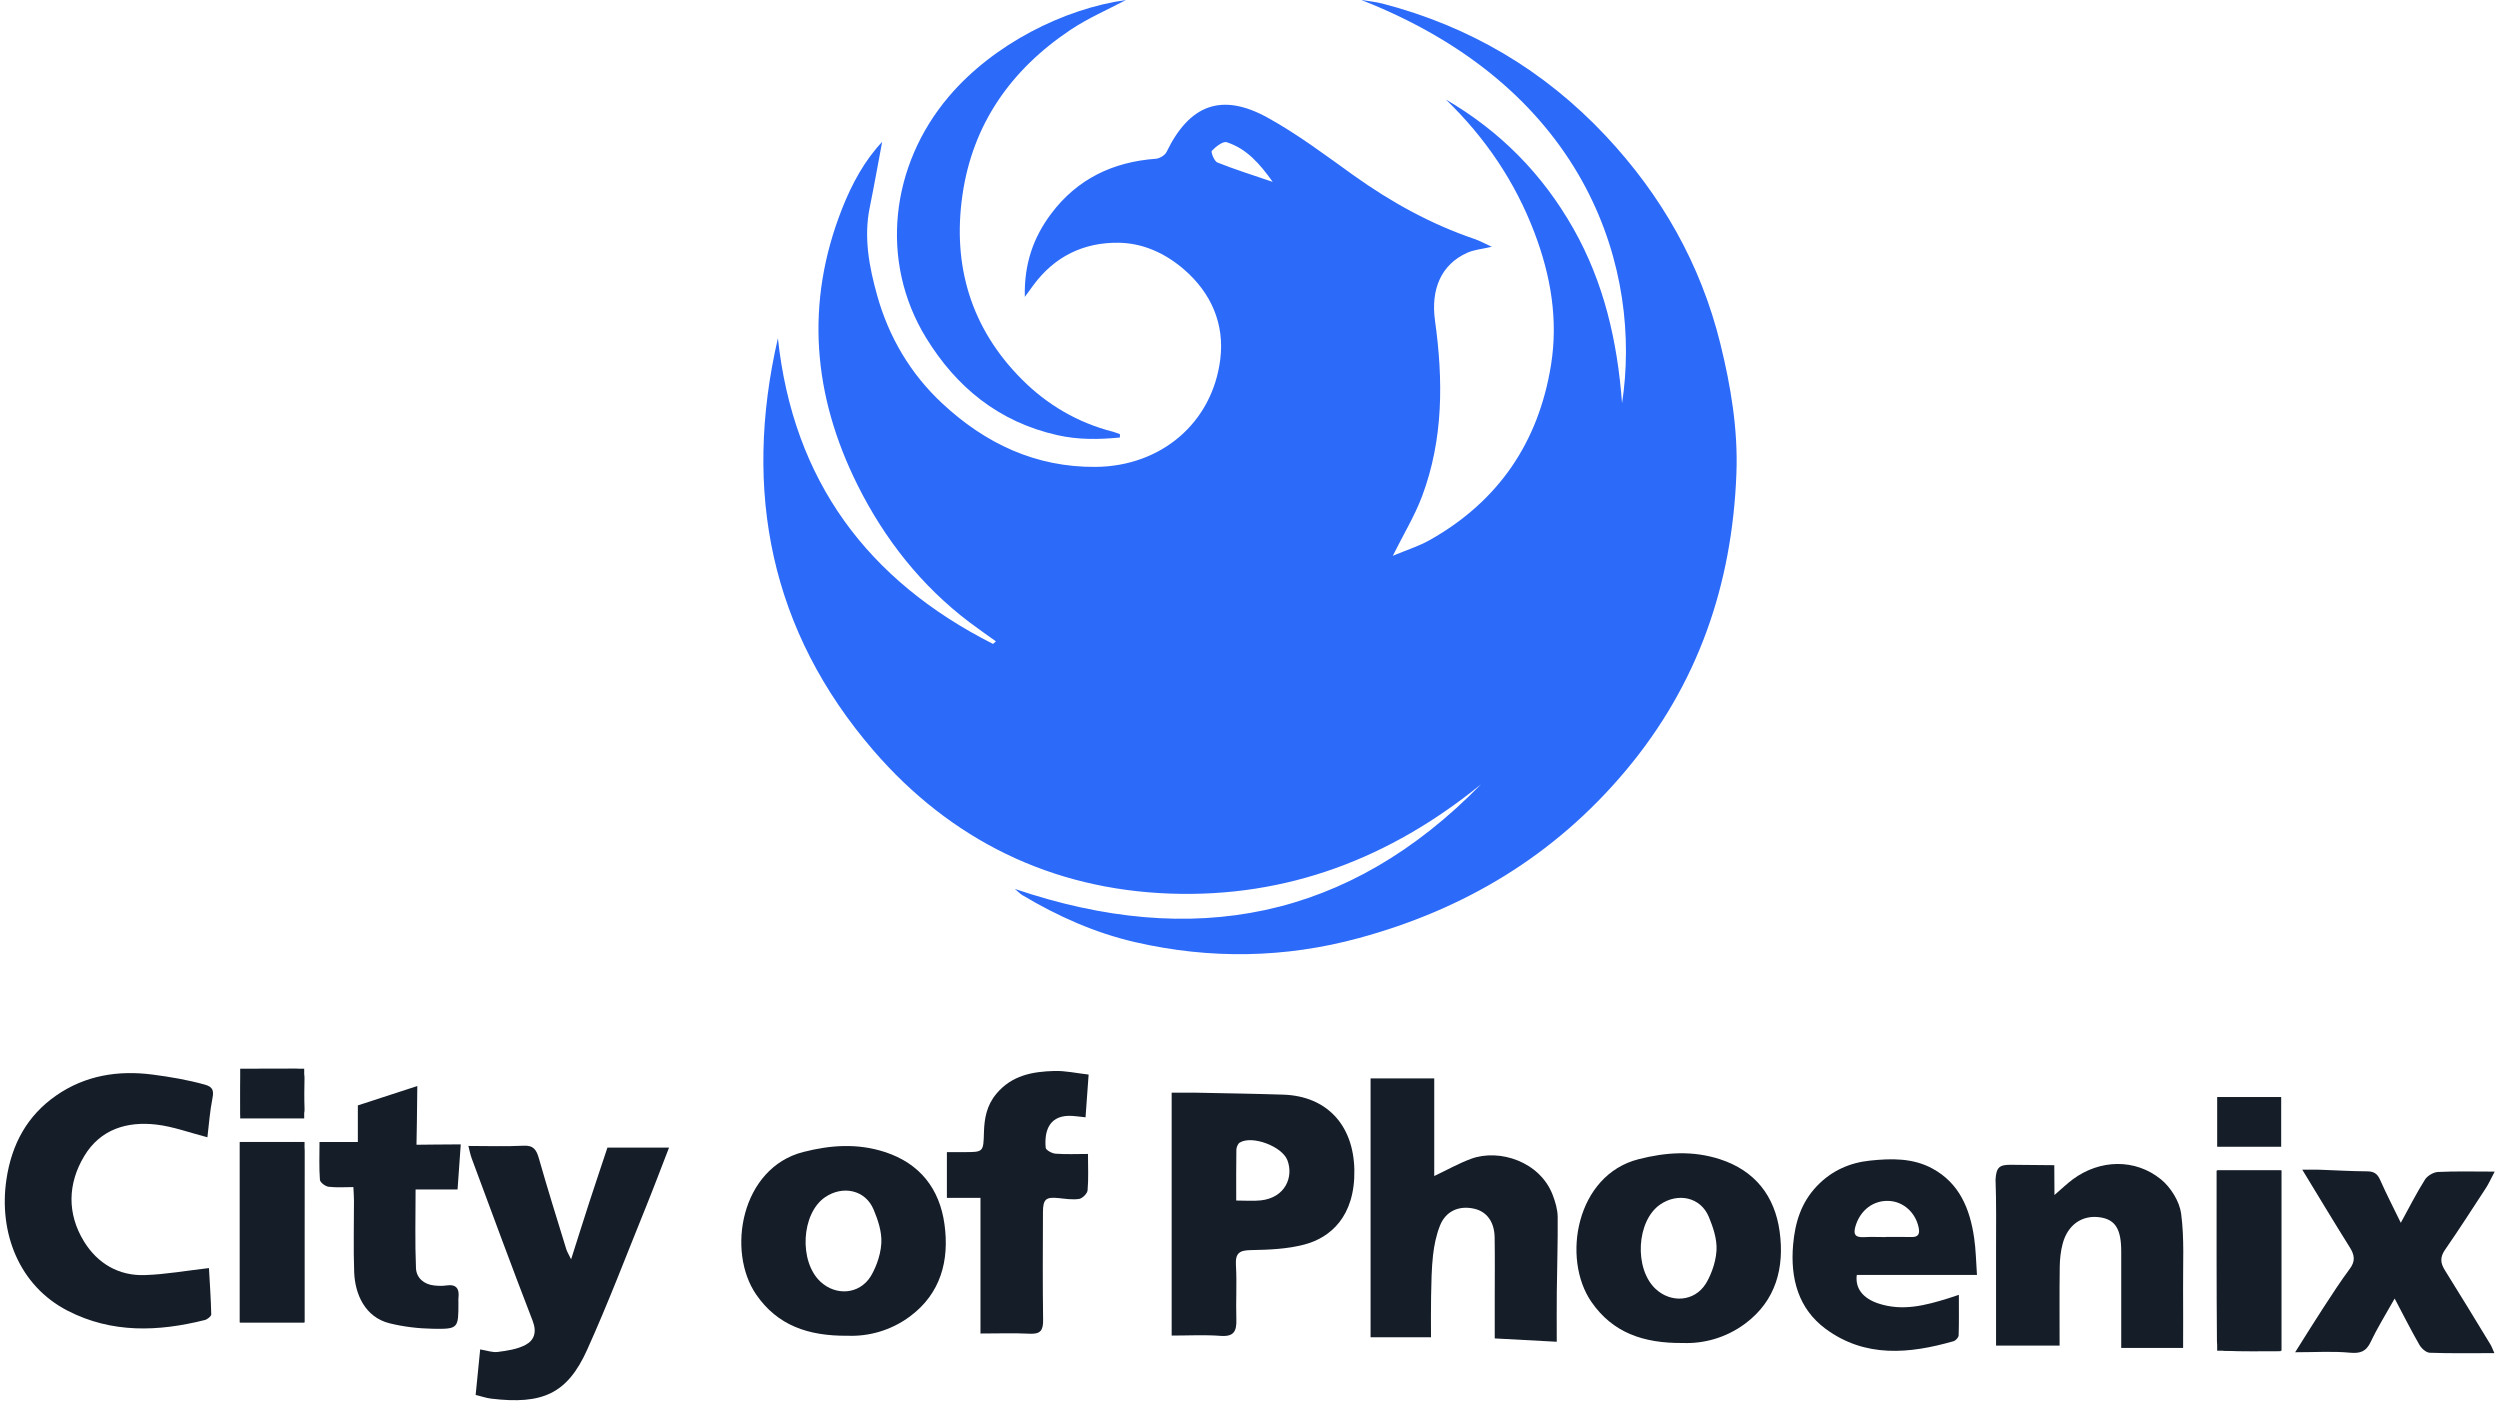 <svg width="131" height="74" viewBox="0 0 131 74" fill="none" xmlns="http://www.w3.org/2000/svg">
<path d="M53.7 15.556C53.659 13.811 54.158 12.429 55.081 11.198C56.452 9.372 58.321 8.484 60.572 8.318C60.769 8.303 61.044 8.136 61.127 7.963C62.327 5.487 64.012 4.836 66.418 6.162C68.003 7.035 69.466 8.142 70.944 9.199C72.904 10.599 74.985 11.747 77.267 12.524C77.54 12.616 77.797 12.761 78.17 12.931C77.664 13.05 77.244 13.083 76.883 13.245C75.513 13.857 74.967 15.165 75.194 16.799C75.627 19.91 75.64 23.014 74.516 26.005C74.133 27.027 73.555 27.975 72.983 29.124C73.696 28.825 74.349 28.622 74.931 28.293C78.519 26.268 80.621 23.177 81.273 19.125C81.656 16.745 81.26 14.438 80.406 12.191C79.386 9.507 77.82 7.204 75.762 5.214C78.589 6.864 80.807 9.093 82.438 11.966C84.057 14.817 84.753 17.898 84.995 21.129C86.035 14.333 83.37 4.72 71.334 0C71.703 0.061 72.078 0.094 72.439 0.188C77.001 1.373 80.911 3.677 84.135 7.113C87.054 10.225 89.112 13.823 90.143 17.999C90.697 20.242 91.075 22.504 90.988 24.808C90.767 30.631 88.98 35.862 85.182 40.387C81.452 44.83 76.754 47.644 71.221 49.151C67.334 50.211 63.408 50.272 59.485 49.369C57.385 48.886 55.428 48.014 53.576 46.908C53.446 46.831 53.339 46.714 53.18 46.581C62.488 49.743 70.675 48.198 77.605 41.096C72.867 44.955 67.468 47.042 61.324 46.825C55.077 46.605 49.803 44.003 45.766 39.322C40.379 33.071 38.91 25.748 40.762 17.723C41.563 25.2 45.47 30.419 52.035 33.742C52.085 33.698 52.136 33.651 52.187 33.606C51.728 33.276 51.262 32.956 50.811 32.615C48.276 30.698 46.351 28.248 44.946 25.437C42.598 20.741 42.166 15.886 44.132 10.919C44.648 9.613 45.308 8.406 46.225 7.434C46.014 8.551 45.809 9.716 45.573 10.877C45.252 12.45 45.546 13.985 45.962 15.476C46.572 17.664 47.712 19.592 49.378 21.142C51.631 23.241 54.272 24.493 57.416 24.465C60.83 24.434 63.529 22.174 63.944 18.815C64.173 16.975 63.464 15.344 62.04 14.117C61.069 13.28 59.904 12.736 58.614 12.72C56.781 12.697 55.259 13.437 54.151 14.941C54.037 15.096 53.924 15.252 53.701 15.556H53.7ZM66.69 9.531C66.007 8.572 65.319 7.789 64.283 7.453C64.08 7.388 63.707 7.687 63.5 7.902C63.439 7.964 63.627 8.45 63.791 8.515C64.696 8.877 65.627 9.168 66.691 9.531H66.69Z" fill="#2C6AF9"/>
<path d="M58.682 22.925C57.589 23.034 56.503 23.049 55.411 22.803C52.321 22.109 50.104 20.275 48.527 17.702C46.075 13.701 46.651 8.671 49.718 5.058C52.055 2.303 55.765 0.453 59 0C58.068 0.495 57.025 0.943 56.101 1.559C52.954 3.661 50.959 6.527 50.43 10.235C49.905 13.912 50.871 17.206 53.558 19.892C54.864 21.198 56.464 22.151 58.317 22.622C58.443 22.655 58.564 22.707 58.686 22.751C58.685 22.809 58.683 22.865 58.682 22.923V22.925Z" fill="#2C6AF9"/>
<path d="M71.816 56.507H75.154V61.624C75.834 61.303 76.442 60.957 77.089 60.72C78.577 60.176 80.702 60.876 81.363 62.62C81.5 62.981 81.618 63.378 81.622 63.76C81.635 65.074 81.59 66.388 81.576 67.702C81.567 68.532 81.574 69.362 81.574 70.308C80.464 70.249 79.432 70.194 78.324 70.133C78.324 69.39 78.324 68.693 78.324 67.996C78.324 66.943 78.337 65.888 78.319 64.836C78.305 64.019 77.902 63.482 77.24 63.335C76.449 63.158 75.756 63.461 75.456 64.219C75.261 64.709 75.149 65.249 75.09 65.778C75.01 66.493 75.005 67.218 74.989 67.94C74.974 68.64 74.985 69.341 74.985 70.071H71.818V56.509L71.816 56.507Z" fill="#151D29"/>
<path d="M61.395 69.986V57.257C61.871 57.257 62.273 57.251 62.674 57.257C64.194 57.288 65.714 57.31 67.234 57.359C69.527 57.431 70.924 58.956 70.968 61.299C71.013 63.752 69.703 64.859 68.343 65.215C67.449 65.45 66.492 65.489 65.562 65.505C64.964 65.516 64.723 65.639 64.763 66.301C64.82 67.242 64.754 68.188 64.785 69.132C64.806 69.747 64.66 70.051 63.97 70C63.119 69.935 62.261 69.984 61.395 69.984V69.986ZM64.778 62.908C65.257 62.908 65.662 62.943 66.06 62.901C67.339 62.766 67.799 61.681 67.459 60.794C67.181 60.069 65.611 59.475 64.963 59.872C64.864 59.932 64.789 60.117 64.786 60.246C64.771 61.097 64.778 61.95 64.778 62.908Z" fill="#151D29"/>
<path d="M10.866 59.593C9.929 59.351 9.077 59.032 8.202 58.929C6.67 58.748 5.265 59.163 4.417 60.573C3.547 62.017 3.506 63.594 4.401 65.052C5.112 66.21 6.225 66.86 7.585 66.815C8.678 66.779 9.765 66.583 10.949 66.447C10.989 67.163 11.049 68.018 11.07 68.873C11.072 68.972 10.864 69.137 10.73 69.17C8.29 69.782 5.87 69.873 3.554 68.687C0.984 67.371 -0.074 64.573 0.336 61.809C0.611 59.945 1.432 58.454 2.942 57.406C4.459 56.352 6.185 56.074 7.98 56.306C8.905 56.426 9.831 56.583 10.732 56.834C11.129 56.945 11.218 57.121 11.134 57.541C10.995 58.234 10.948 58.945 10.868 59.593H10.866Z" fill="#151D29"/>
<path d="M24.543 60.048C25.553 60.048 26.494 60.083 27.432 60.035C27.958 60.009 28.11 60.247 28.241 60.71C28.692 62.302 29.189 63.879 29.674 65.46C29.711 65.583 29.783 65.694 29.926 65.989C30.277 64.89 30.574 63.937 30.883 62.988C31.192 62.038 31.512 61.093 31.83 60.133H35.058C34.647 61.191 34.271 62.196 33.868 63.192C32.846 65.711 31.882 68.257 30.765 70.731C29.727 73.032 28.431 73.613 25.731 73.288C25.481 73.257 25.237 73.171 24.924 73.094C25.004 72.297 25.08 71.527 25.161 70.709C25.499 70.763 25.799 70.879 26.08 70.842C26.572 70.778 27.093 70.704 27.525 70.478C27.99 70.237 28.143 69.812 27.91 69.209C26.818 66.388 25.776 63.547 24.721 60.71C24.641 60.495 24.601 60.264 24.544 60.05L24.543 60.048Z" fill="#151D29"/>
<path d="M44.402 69.993C42.341 70.01 40.741 69.449 39.629 67.841C38.058 65.57 38.827 61.195 42.096 60.363C43.538 59.995 44.937 59.902 46.368 60.366C48.197 60.96 49.235 62.287 49.491 64.152C49.752 66.043 49.3 67.777 47.687 68.977C46.652 69.747 45.467 70.038 44.403 69.992L44.402 69.993ZM45.779 63.385C45.346 62.341 44.154 62.102 43.231 62.736C41.988 63.589 41.853 66.095 42.991 67.16C43.796 67.912 45.019 67.832 45.614 66.897C45.798 66.607 46.14 65.896 46.182 65.145C46.216 64.54 46.001 63.917 45.78 63.386L45.779 63.385Z" fill="#151D29"/>
<path d="M88.164 70.373C86.103 70.39 84.503 69.829 83.391 68.221C81.819 65.949 82.588 61.574 85.858 60.743C87.299 60.375 88.698 60.282 90.129 60.745C91.959 61.34 92.997 62.667 93.253 64.531C93.513 66.422 93.061 68.156 91.448 69.357C90.414 70.126 89.229 70.418 88.165 70.372L88.164 70.373ZM89.542 63.764C89.109 62.721 87.918 62.482 86.994 63.116C85.751 63.969 85.616 66.475 86.754 67.54C87.559 68.292 88.782 68.212 89.377 67.276C89.561 66.986 89.903 66.276 89.945 65.525C89.979 64.92 89.763 64.297 89.543 63.766L89.542 63.764Z" fill="#151D29"/>
<path d="M107.645 61.056C107.645 61.478 107.654 62.072 107.654 62.619C108.033 62.292 108.311 62.022 108.619 61.794C110.028 60.753 111.884 60.693 113.245 61.807C113.748 62.221 114.204 62.95 114.291 63.59C114.466 64.896 114.382 66.24 114.394 67.569C114.403 68.576 114.395 69.581 114.395 70.63H111.152C111.152 68.937 111.152 67.252 111.152 65.568C111.152 64.407 110.842 63.909 110.051 63.789C109.119 63.648 108.351 64.166 108.084 65.168C107.979 65.562 107.935 65.983 107.93 66.392C107.912 67.747 107.923 69.101 107.923 70.509H104.593C104.593 68.839 104.595 67.156 104.593 65.474C104.592 64.251 104.614 63.028 104.566 61.807C104.606 61.17 104.765 61.035 105.341 61.035C105.341 61.035 106.835 61.052 107.646 61.056H107.645Z" fill="#151D29"/>
<path d="M103.595 66.806H97.296C97.2 67.519 97.631 68.037 98.42 68.3C99.693 68.724 100.9 68.403 102.108 68.026C102.247 67.983 102.385 67.935 102.644 67.849C102.644 68.603 102.656 69.29 102.633 69.974C102.629 70.082 102.481 70.245 102.37 70.278C100.054 70.942 97.734 71.161 95.662 69.631C94.239 68.579 93.805 67.002 93.959 65.226C94.061 64.053 94.382 63.013 95.206 62.149C95.978 61.338 96.93 60.926 97.991 60.815C99.097 60.7 100.224 60.672 101.252 61.228C102.672 61.995 103.224 63.339 103.445 64.865C103.536 65.485 103.545 66.119 103.593 66.808L103.595 66.806ZM98.821 64.823V64.817C99.269 64.817 99.717 64.809 100.164 64.82C100.522 64.829 100.606 64.656 100.538 64.327C100.376 63.54 99.743 62.964 98.981 62.928C98.175 62.889 97.506 63.398 97.247 64.191C97.101 64.635 97.163 64.854 97.669 64.826C98.052 64.805 98.437 64.823 98.821 64.823Z" fill="#151D29"/>
<path d="M130.706 70.904C129.5 70.904 128.407 70.924 127.316 70.884C127.128 70.877 126.883 70.656 126.775 70.466C126.342 69.714 125.952 68.936 125.48 68.043C125.029 68.85 124.585 69.553 124.233 70.302C123.983 70.834 123.672 70.931 123.12 70.88C122.237 70.797 121.34 70.858 120.266 70.858C120.831 69.963 121.281 69.233 121.75 68.516C122.198 67.828 122.645 67.138 123.133 66.48C123.433 66.077 123.377 65.757 123.129 65.361C122.313 64.061 121.524 62.743 120.64 61.292C121.013 61.292 121.274 61.284 121.536 61.293C122.369 61.321 123.203 61.374 124.036 61.378C124.385 61.379 124.572 61.495 124.718 61.823C125.041 62.556 125.409 63.266 125.802 64.075C126.241 63.275 126.621 62.522 127.067 61.813C127.196 61.608 127.512 61.423 127.75 61.411C128.689 61.365 129.631 61.392 130.722 61.392C130.522 61.769 130.414 62.018 130.268 62.242C129.558 63.333 128.853 64.426 128.114 65.497C127.85 65.882 127.877 66.188 128.114 66.564C128.922 67.852 129.708 69.153 130.499 70.451C130.563 70.556 130.604 70.677 130.706 70.903V70.904Z" fill="#151D29"/>
<path d="M57.044 56.309C56.988 57.085 56.938 57.774 56.882 58.547C56.644 58.521 56.426 58.491 56.209 58.475C55.025 58.391 54.708 59.19 54.794 60.142C54.806 60.266 55.123 60.44 55.31 60.453C55.857 60.495 56.411 60.467 57.01 60.467C57.01 61.157 57.044 61.768 56.989 62.373C56.974 62.543 56.719 62.797 56.545 62.824C56.195 62.877 55.824 62.816 55.463 62.779C54.811 62.713 54.654 62.834 54.651 63.51C54.644 65.397 54.632 67.283 54.659 69.17C54.667 69.707 54.52 69.913 53.972 69.887C53.121 69.846 52.264 69.876 51.377 69.876V62.767H49.617V60.371C49.922 60.371 50.215 60.371 50.509 60.371C51.539 60.371 51.53 60.371 51.559 59.326C51.579 58.596 51.707 57.917 52.205 57.319C53.02 56.34 54.109 56.152 55.248 56.119C55.822 56.102 56.401 56.235 57.045 56.307L57.044 56.309Z" fill="#151D29"/>
<path d="M18.517 62.203C18.058 62.203 17.631 62.238 17.215 62.186C17.044 62.164 16.774 61.959 16.764 61.821C16.715 61.18 16.742 60.534 16.742 59.84H18.751V57.923C19.776 57.588 20.762 57.266 21.867 56.907C21.867 57.737 21.824 59.985 21.824 59.985C21.824 59.985 23.527 59.965 24.144 59.965C24.087 60.772 24.034 61.516 23.976 62.327H21.777C21.777 63.745 21.74 65.099 21.797 66.45C21.819 66.96 22.209 67.301 22.745 67.358C22.957 67.38 23.177 67.391 23.386 67.358C23.922 67.277 24.084 67.536 24.021 68.032C24.014 68.097 24.021 68.164 24.021 68.23C24.024 69.611 24.023 69.649 22.684 69.627C21.925 69.614 21.151 69.524 20.414 69.341C19.125 69.021 18.601 67.811 18.559 66.663C18.514 65.415 18.55 64.163 18.548 62.914C18.548 62.701 18.53 62.487 18.517 62.203Z" fill="#151D29"/>
<path d="M12.56 59.843C13.619 59.843 14.559 59.852 15.498 59.839C15.891 59.833 15.949 60.044 15.948 60.38C15.94 63.336 15.944 66.292 15.944 69.298H12.559V59.844L12.56 59.843Z" fill="#151D29"/>
<path d="M119.506 70.804C118.458 70.804 117.516 70.826 116.577 70.781C116.428 70.775 116.169 70.472 116.168 70.304C116.142 67.332 116.15 64.359 116.15 61.34H119.506V70.802V70.804Z" fill="#151D29"/>
<path d="M12.609 58.414C12.609 57.728 12.583 57.074 12.628 56.426C12.639 56.278 12.887 56.034 13.035 56.028C13.845 55.988 14.658 56.02 15.47 56.004C15.84 55.997 15.958 56.167 15.949 56.519C15.936 57.044 15.927 57.569 15.952 58.093C15.971 58.497 15.769 58.58 15.442 58.562C14.527 58.512 13.611 58.466 12.608 58.414H12.609Z" fill="#151D29"/>
<path d="M15.958 59.839H12.586V69.292H15.958V59.839Z" fill="#151D29"/>
<path d="M119.534 57.484H116.18V60.09H119.534V57.484Z" fill="#151D29"/>
<path d="M119.552 61.324H116.18V70.777H119.552V61.324Z" fill="#151D29"/>
<path d="M15.94 56H12.586V58.606H15.94V56Z" fill="#151D29"/>
</svg>

